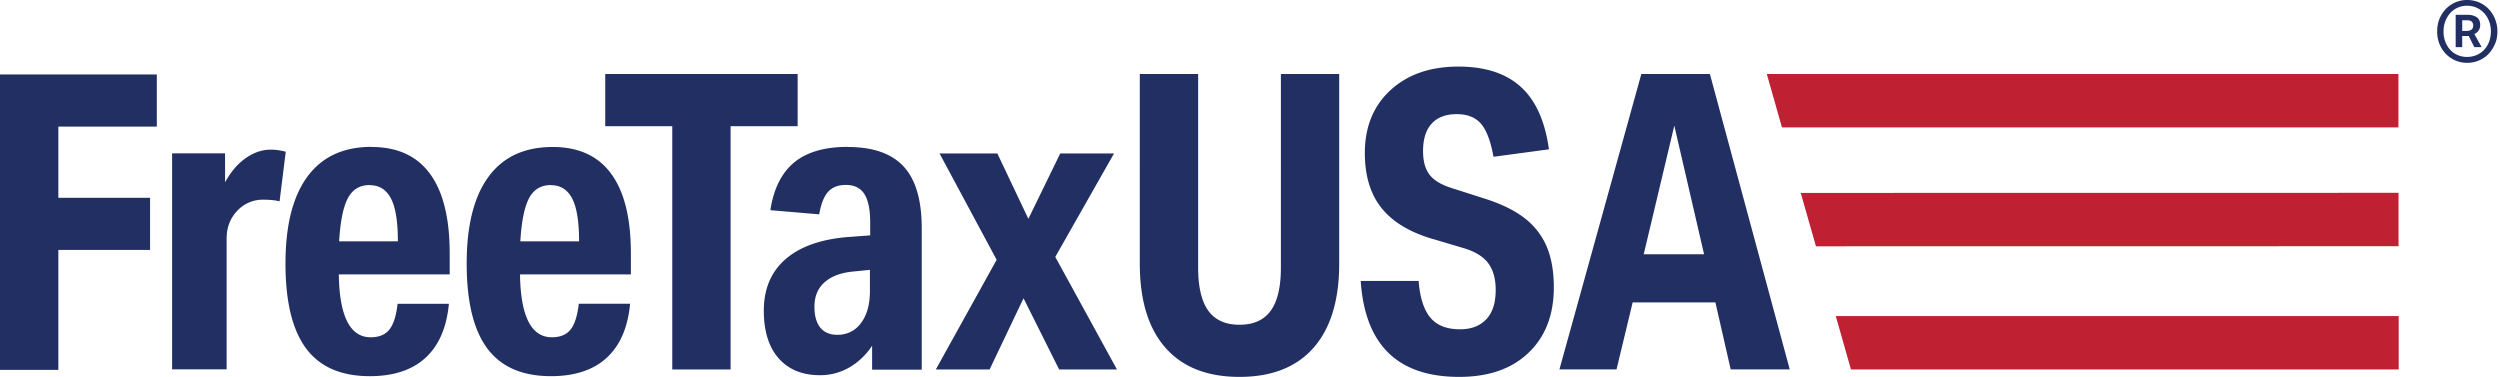 <svg xmlns="http://www.w3.org/2000/svg" width="199" height="30" fill-rule="evenodd"><path d="M136.108 5.893l6.356 23.513h-4.7l-1.218-5.334h-6.587l-1.284 5.334h-4.545l6.52-23.513h5.468zM133.275 10l-2.436 10.242h4.806L133.275 10zm-65.8 1.7c2.02 0 3.508.522 4.463 1.563s1.432 2.674 1.432 4.9v11.263h-3.95v-1.9c-.505.746-1.114 1.323-1.828 1.73a4.61 4.61 0 0 1-2.322.61c-1.405 0-2.502-.45-3.294-1.35S60.8 26.334 60.8 24.73c0-1.734.577-3.1 1.73-4.1s2.804-1.586 4.956-1.762l1.78-.132v-1.02c0-1.03-.153-1.788-.462-2.27s-.8-.725-1.482-.725c-.615 0-1.086.187-1.415.56s-.56.966-.7 1.78l-3.887-.33c.264-1.713.9-2.98 1.9-3.804s2.427-1.235 4.25-1.235zm1.78 9.78l-1.317.132c-.988.088-1.752.373-2.3.856s-.808 1.13-.808 1.943c0 .724.153 1.28.463 1.662s.756.577 1.35.577a2.25 2.25 0 0 0 1.894-.939c.472-.626.708-1.476.708-2.553v-1.68zm-25.26-9.78c2.064 0 3.617.714 4.66 2.14s1.563 3.535 1.563 6.323v1.68h-8.825c.044 3.338.9 5.005 2.536 5.005.66 0 1.152-.202 1.482-.608s.548-1.092.66-2.06h4.084c-.177 1.888-.797 3.322-1.86 4.298s-2.542 1.465-4.43 1.465c-2.282 0-3.972-.73-5.07-2.2s-1.647-3.716-1.647-6.768c0-3.03.58-5.334 1.745-6.915S41.762 11.7 44 11.7zm-.133 3.03c-.8 0-1.372.346-1.744 1.038s-.604 1.84-.7 3.442h4.676c0-1.56-.18-2.695-.544-3.4s-.927-1.07-1.696-1.07zM29.572 11.7c2.064 0 3.617.714 4.66 2.14s1.563 3.535 1.563 6.323v1.68H26.97c.044 3.338.9 5.005 2.536 5.005.66 0 1.152-.202 1.482-.608s.55-1.092.66-2.06h4.084c-.177 1.888-.797 3.322-1.86 4.298s-2.542 1.465-4.43 1.465c-2.282 0-3.972-.73-5.07-2.2s-1.647-3.716-1.647-6.768c0-3.03.58-5.334 1.745-6.915s2.867-2.37 5.105-2.37zm-.133 3.03c-.8 0-1.372.346-1.744 1.038s-.604 1.84-.7 3.442h4.676c0-1.56-.18-2.695-.544-3.4s-.927-1.07-1.696-1.07zM0 5.93v23.513h4.645v-9.55h7.3v-4.15h-7.3v-5.665h7.837V5.93zm13.7 23.477v-17.2h4.215v2.306c.46-.834 1-1.477 1.647-1.927s1.305-.675 2-.675c.352 0 .747.054 1.185.165l-.493 3.952c-.33-.087-.757-.132-1.285-.132a2.75 2.75 0 0 0-2.09.89c-.56.594-.84 1.33-.84 2.206v10.406H13.7zm39.813 0V10.043h-5.335v-4.15h15.315v4.15h-5.336v19.365zm30.792 0l-2.832-5.665-2.7 5.665h-4.28l4.84-8.727-4.545-8.464h4.6l2.47 5.204 2.536-5.204h4.282L84 20.45l4.908 8.957zm17.652-23.514h4.644v15.083c0 2.92-.68 5.155-2.04 6.702S101.233 30 98.664 30s-4.533-.773-5.896-2.322-2.04-3.78-2.04-6.702V5.893h4.644v15.413c0 1.537.27 2.68.807 3.424s1.366 1.12 2.486 1.12 1.948-.373 2.487-1.12.807-1.887.807-3.424V5.893zm12.118 13.14c-1.865-.548-3.237-1.377-4.116-2.486s-1.318-2.564-1.318-4.364c0-2.085.682-3.754 2.042-5.005s3.163-1.878 5.4-1.878c2.13 0 3.788.538 4.973 1.614s1.93 2.733 2.24 4.972l-4.414.594c-.22-1.23-.548-2.103-.987-2.62s-1.087-.774-1.943-.774-1.515.247-1.977.74-.7 1.224-.7 2.2c0 .813.175 1.444.527 1.894s.955.806 1.812 1.07l2.503.8c1.338.418 2.415.94 3.227 1.564a5.62 5.62 0 0 1 1.78 2.29c.376.9.56 1.977.56 3.228 0 2.196-.675 3.936-2.025 5.22S118.48 30 116.152 30c-4.897 0-7.5-2.547-7.84-7.64h4.612c.1 1.34.422 2.316.938 2.93s1.3.922 2.355.922c.9 0 1.597-.27 2.1-.807s.74-1.312.74-2.322c0-.9-.203-1.614-.6-2.14s-1.048-.92-1.926-1.185l-2.438-.724z" fill="#212f63"/><path d="M140.638 5.893l1.207 4.25h49.07v-4.25zm2.7 9.463l1.213 4.25 46.373-.007v-4.25zm2.79 9.802l1.208 4.25h43.6v-4.25z" fill="#bf2032"/><path d="M195.992 2.462h.33c.364 0 .546-.143.546-.432a.41.41 0 0 0-.115-.304c-.076-.076-.212-.115-.406-.115h-.354v.85zm-.52 1.295V1.18h.964c.27 0 .502.06.698.183s.29.336.29.64c0 .153-.042.294-.126.425s-.2.223-.343.273l.584 1.053h-.584l-.444-.89h-.52v.89h-.52zm.913.774a1.91 1.91 0 0 0 .743-.147c.232-.097.433-.234.6-.412a1.93 1.93 0 0 0 .4-.64 2.29 2.29 0 0 0 .147-.831 2.25 2.25 0 0 0-.147-.819c-.098-.25-.23-.465-.4-.648a1.81 1.81 0 0 0-.601-.425c-.234-.1-.48-.153-.743-.153a1.82 1.82 0 0 0-.748.153 1.77 1.77 0 0 0-.591.425 2.13 2.13 0 0 0-.394.648c-.097.25-.145.522-.145.82a2.29 2.29 0 0 0 .145.831c.098.25.23.462.394.64s.363.316.59.412a1.88 1.88 0 0 0 .748.147zm0 .47a2.32 2.32 0 0 1-.927-.184c-.288-.122-.538-.293-.754-.514a2.45 2.45 0 0 1-.515-.787c-.127-.304-.19-.643-.19-1.015s.062-.71.19-1.016a2.47 2.47 0 0 1 .515-.787 2.32 2.32 0 0 1 .754-.514c.288-.123.596-.184.927-.184a2.39 2.39 0 0 1 .933.184c.293.123.545.293.76.514s.388.483.515.787.2.643.2 1.016-.063.71-.2 1.015-.298.568-.515.787-.468.392-.76.514a2.37 2.37 0 0 1-.933.184z" fill="#212f63"/></svg>